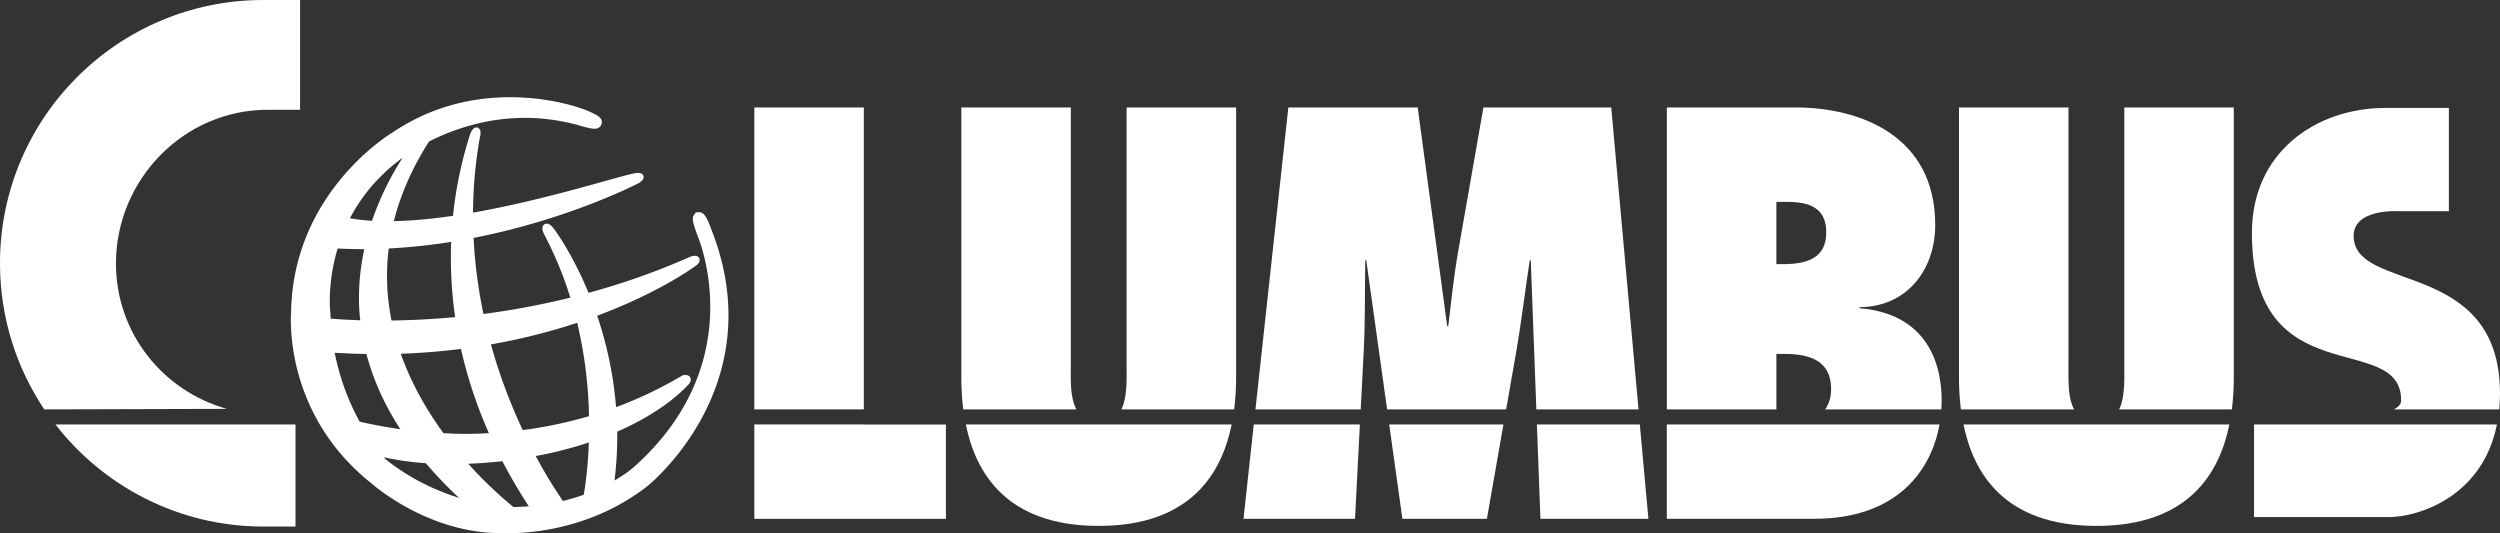 <?xml version="1.0" encoding="UTF-8"?>
<svg id="Ebene_1" width="267.65" height="57.078" version="1.1" viewBox="0 0 267.65 57.078" xml:space="preserve" xmlns="http://www.w3.org/2000/svg">
  <rect x="0" y="0" width="267.65" height="57.078" fill="#333333" stroke="none"/>
  <g id="g3" transform="translate(-7.831 -12.757)" style="fill:#ffffff">
    <path id="rect5" d="m88.59 24.263h11.721v32.322h-11.721z"/>
    <path id="polyline7" d="m88.59 58.197v10.104h20.51v-10.094h-8.79v-.01h-11.72"/>
    <path id="path9" d="m125.46 69.06c9.918 0 13.188-5.716 14.234-10.863h-28.463c1.046 5.147 4.313 10.863 14.229 10.863"/>
    <path id="path11" d="m122.76 55.8c-.346-1.166-.288-2.688-.288-3.856v-27.681h-11.72v28.794c0 1.016.045 2.23.208 3.528h12.112a4.198 4.198 0 01-.312-.785"/>
    <path id="path13" d="m140.17 53.057v-28.794h-11.724v27.744c0 1.105.056 2.628-.288 3.854-.063.257-.16.495-.272.724h12.076c.162-1.298.208-2.512.208-3.528"/>
    <path id="polyline15" d="m172.75 68.301h11.56l-.92-10.104h-11.02l.38 10.104"/>
    <path id="polyline17" d="m140.96 68.301h11.94l.52-10.104h-11.36l-1.1 10.104"/>
    <path id="polyline19" d="m157.97 68.301h9.05l1.77-10.104h-12.23l1.41 10.104"/>
    <path id="path21" d="m153.83 50.374c.167-3.276.111-6.487.167-9.76h.105l2.233 15.971h12.743l1.109-6.333c.547-3.214.929-6.425 1.42-9.638h.107l.599 15.971h10.938l-2.922-32.322h-13.685l-2.672 15.241c-.491 2.744-.764 5.433-1.091 8.176h-.112l-3.16-23.417h-13.849l-3.521 32.322h11.268l.323-6.211"/>
    <path id="path23" d="m186.28 68.301h15.752c8.93 0 12.568-5.201 13.443-10.104h-29.195v10.104"/>
    <path id="path25" d="m198.01 50.647h.917c2.7 0 4.943.764 4.943 3.745 0 .938-.248 1.64-.64 2.193h12.444c.015-.285.03-.568.03-.845 0-5.896-3.041-9.517-8.791-9.984v-.118c4.939 0 8.101-3.858 8.101-8.818 0-9.523-8.045-12.558-14.939-12.558h-13.792v32.322h11.727v-5.937m0-16.277h1.148c2.408 0 4.192.646 4.192 3.274 0 2.862-2.241 3.391-4.655 3.391h-.686v-6.665z"/>
    <path id="path27" d="m246.98 53.057v-28.794h-11.72v27.744c0 1.105.057 2.628-.288 3.854a3.594 3.594 0 01-.274.724h12.075a28.59 28.59 0 00.207-3.528"/>
    <path id="path29" d="m232.28 69.06c9.915 0 13.182-5.716 14.227-10.863h-28.464c1.048 5.147 4.317 10.863 14.237 10.863"/>
    <path id="path31" d="m229.57 55.8c-.343-1.166-.289-2.688-.289-3.856v-27.681h-11.721v28.794c0 1.016.045 2.23.206 3.528h12.119a4.01 4.01 0 01-.315-.785"/>
    <path id="path33" d="m275.48 54.911c0-14.526-15.669-10.741-15.669-16.905 0-2.904 4.665-2.641 4.665-2.641h5.531v-11.053h-6.765c-7.484 0-14.322 4.748-14.322 13.386 0 17.488 15.978 10.362 15.978 17.92 0 .41-.301.722-.785.968h11.283c.049-.54.084-1.091.084-1.675"/>
    <path id="path35" d="m249.15 68.115h14.437c3.119 0 10.026-2.151 11.566-9.918h-26.003v9.918"/>
    <path id="path37" d="m36.017 69.128h3.45v-10.931h-25.704c5.156 6.638 13.196 10.931 22.254 10.931"/>
    <path id="path39" d="m20.245 40.961c0-8.967 7.268-16.451 16.23-16.451h3.482v-11.753h-3.941c-15.565 0-28.186 12.618-28.186 28.185 0 5.791 1.75 11.166 4.742 15.644l19.554-.056c-6.846-1.905-11.881-8.113-11.881-15.569"/>
  </g>
  
  
  
  <path id="path53" d="m76.078 24.367c-.584-1.643-.971-1.643-1.228-1.643l-.352.008-.196.275c-.214.3-.203.581.306 2.046.061.134 5.985 13.575-6.716 24.923-.018.017-.734.673-2.1 1.468.218-1.81.31-3.56.288-5.233 4.271-1.859 6.601-3.943 7.585-4.999.331-.337.319-.602.25-.765-.143-.34-.699-.403-1.053-.13-.077.041-.2.111-.368.208a42.858 42.858 0 01-6.538 3.064 40.469 40.469 0 00-2.023-9.786c6.811-2.541 10.527-5.327 10.592-5.377.417-.312.402-.589.356-.727-.102-.305-.452-.415-.978-.211a77.322 77.322 0 01-10.892 3.866c-1.761-4.27-3.631-6.752-3.667-6.798-.151-.227-.459-.608-.819-.608a.442.442 0 00-.382.209c-.127.203-.097.5.094.89a39.387 39.387 0 012.82 6.817 83.315 83.315 0 01-9.296 1.75 51.35 51.35 0 01-1.059-8.144c10.235-2.001 17.558-5.801 17.675-5.864.201-.13.618-.401.51-.764-.044-.149-.181-.327-.585-.327a2.24 2.24 0 00-.443.051c-.611.128-1.66.42-3.112.825-3.417.952-8.701 2.422-14.107 3.372.017-2.57.237-5.238.721-7.983.125-.454.115-.778-.028-.966l-.167-.166h-.162c-.382 0-.606.488-.728.895l-.075.242a42.73 42.73 0 00-1.702 8.322c-2.167.318-4.312.527-6.333.567.688-2.738 1.894-5.589 3.765-8.525 2.261-1.149 5.881-2.53 10.273-2.53 1.979 0 3.962.281 5.89.833 1.132.333 1.457.333 1.563.333.476 0 .705-.303.757-.563.129-.648-.492-.937-1.802-1.48-.137-.054-3.392-1.334-7.997-1.334-4.652 0-8.911 1.285-12.622 3.796-.106.063-10.681 6.378-10.829 19.309-.035.438-.754 10.8 8.581 18.218.245.218 6.091 5.347 13.903 5.347.202 0 .404-.003.547-.011-.001-.002 8.105.469 15.123-5.032.139-.108 13.535-10.861 6.76-27.668zm-21.11 29.916a42.912 42.912 0 01-4.836-4.634 46.637 46.637 0 003.65-.279 57.32 57.32 0 002.831 4.835c-.531.041-1.079.069-1.645.078zm-19.599-20.765c-.007-.056-.375-3.098.78-6.914.872.042 1.75.071 2.632.071.073 0 .145-.002.218-.003-.431 2.009-.661 4.18-.529 6.488.021.377.06.752.099 1.126a63.36 63.36 0 01-3.167-.173c-.009-.199-.029-.391-.033-.595zm14.386 12.933c-.755 0-1.516-.038-2.276-.074-1.764-2.416-3.435-5.281-4.572-8.505a71.12 71.12 0 006.446-.516 48.17 48.17 0 002.992 9.022c-.914.048-1.784.073-2.59.073zm6.208-.406a58.213 58.213 0 01-3.405-9.175 65.31 65.31 0 009.239-2.313 47.349 47.349 0 011.265 9.997 46.533 46.533 0 01-7.099 1.491zm-14.045-11.732a23.813 23.813 0 01-.3-7.711 62.803 62.803 0 006.688-.707c-.098 2.481.008 5.18.422 8.055a84.68 84.68 0 01-6.81.363zm-2.688 3.582c.722 2.75 1.929 5.439 3.63 8.055a52.492 52.492 0 01-4.359-.809 25.63 25.63 0 01-2.667-7.374c1.138.068 2.27.111 3.396.128zm6.36 11.696a44.797 44.797 0 003.555 3.714c-2.312-.724-5.149-1.972-7.871-4.138a11.415 11.415 0 01-.19-.214c1.081.244 2.583.5 4.506.638zm11.762-.772c.228-.043.454-.075.681-.122a43.896 43.896 0 005.009-1.326c-.094 2.633-.375 4.61-.542 5.595-.683.244-1.426.472-2.234.667a50.439 50.439 0 01-2.914-4.814zm-17.525-25.182a20.754 20.754 0 01-2.363-.265c1.164-2.233 2.945-4.516 5.646-6.49a30.861 30.861 0 00-3.283 6.755z" style="fill:#ffffff"/>
  
  
  
  
  
  
  
  
  
  
  
  
  
  
  
  
  
  
</svg>

